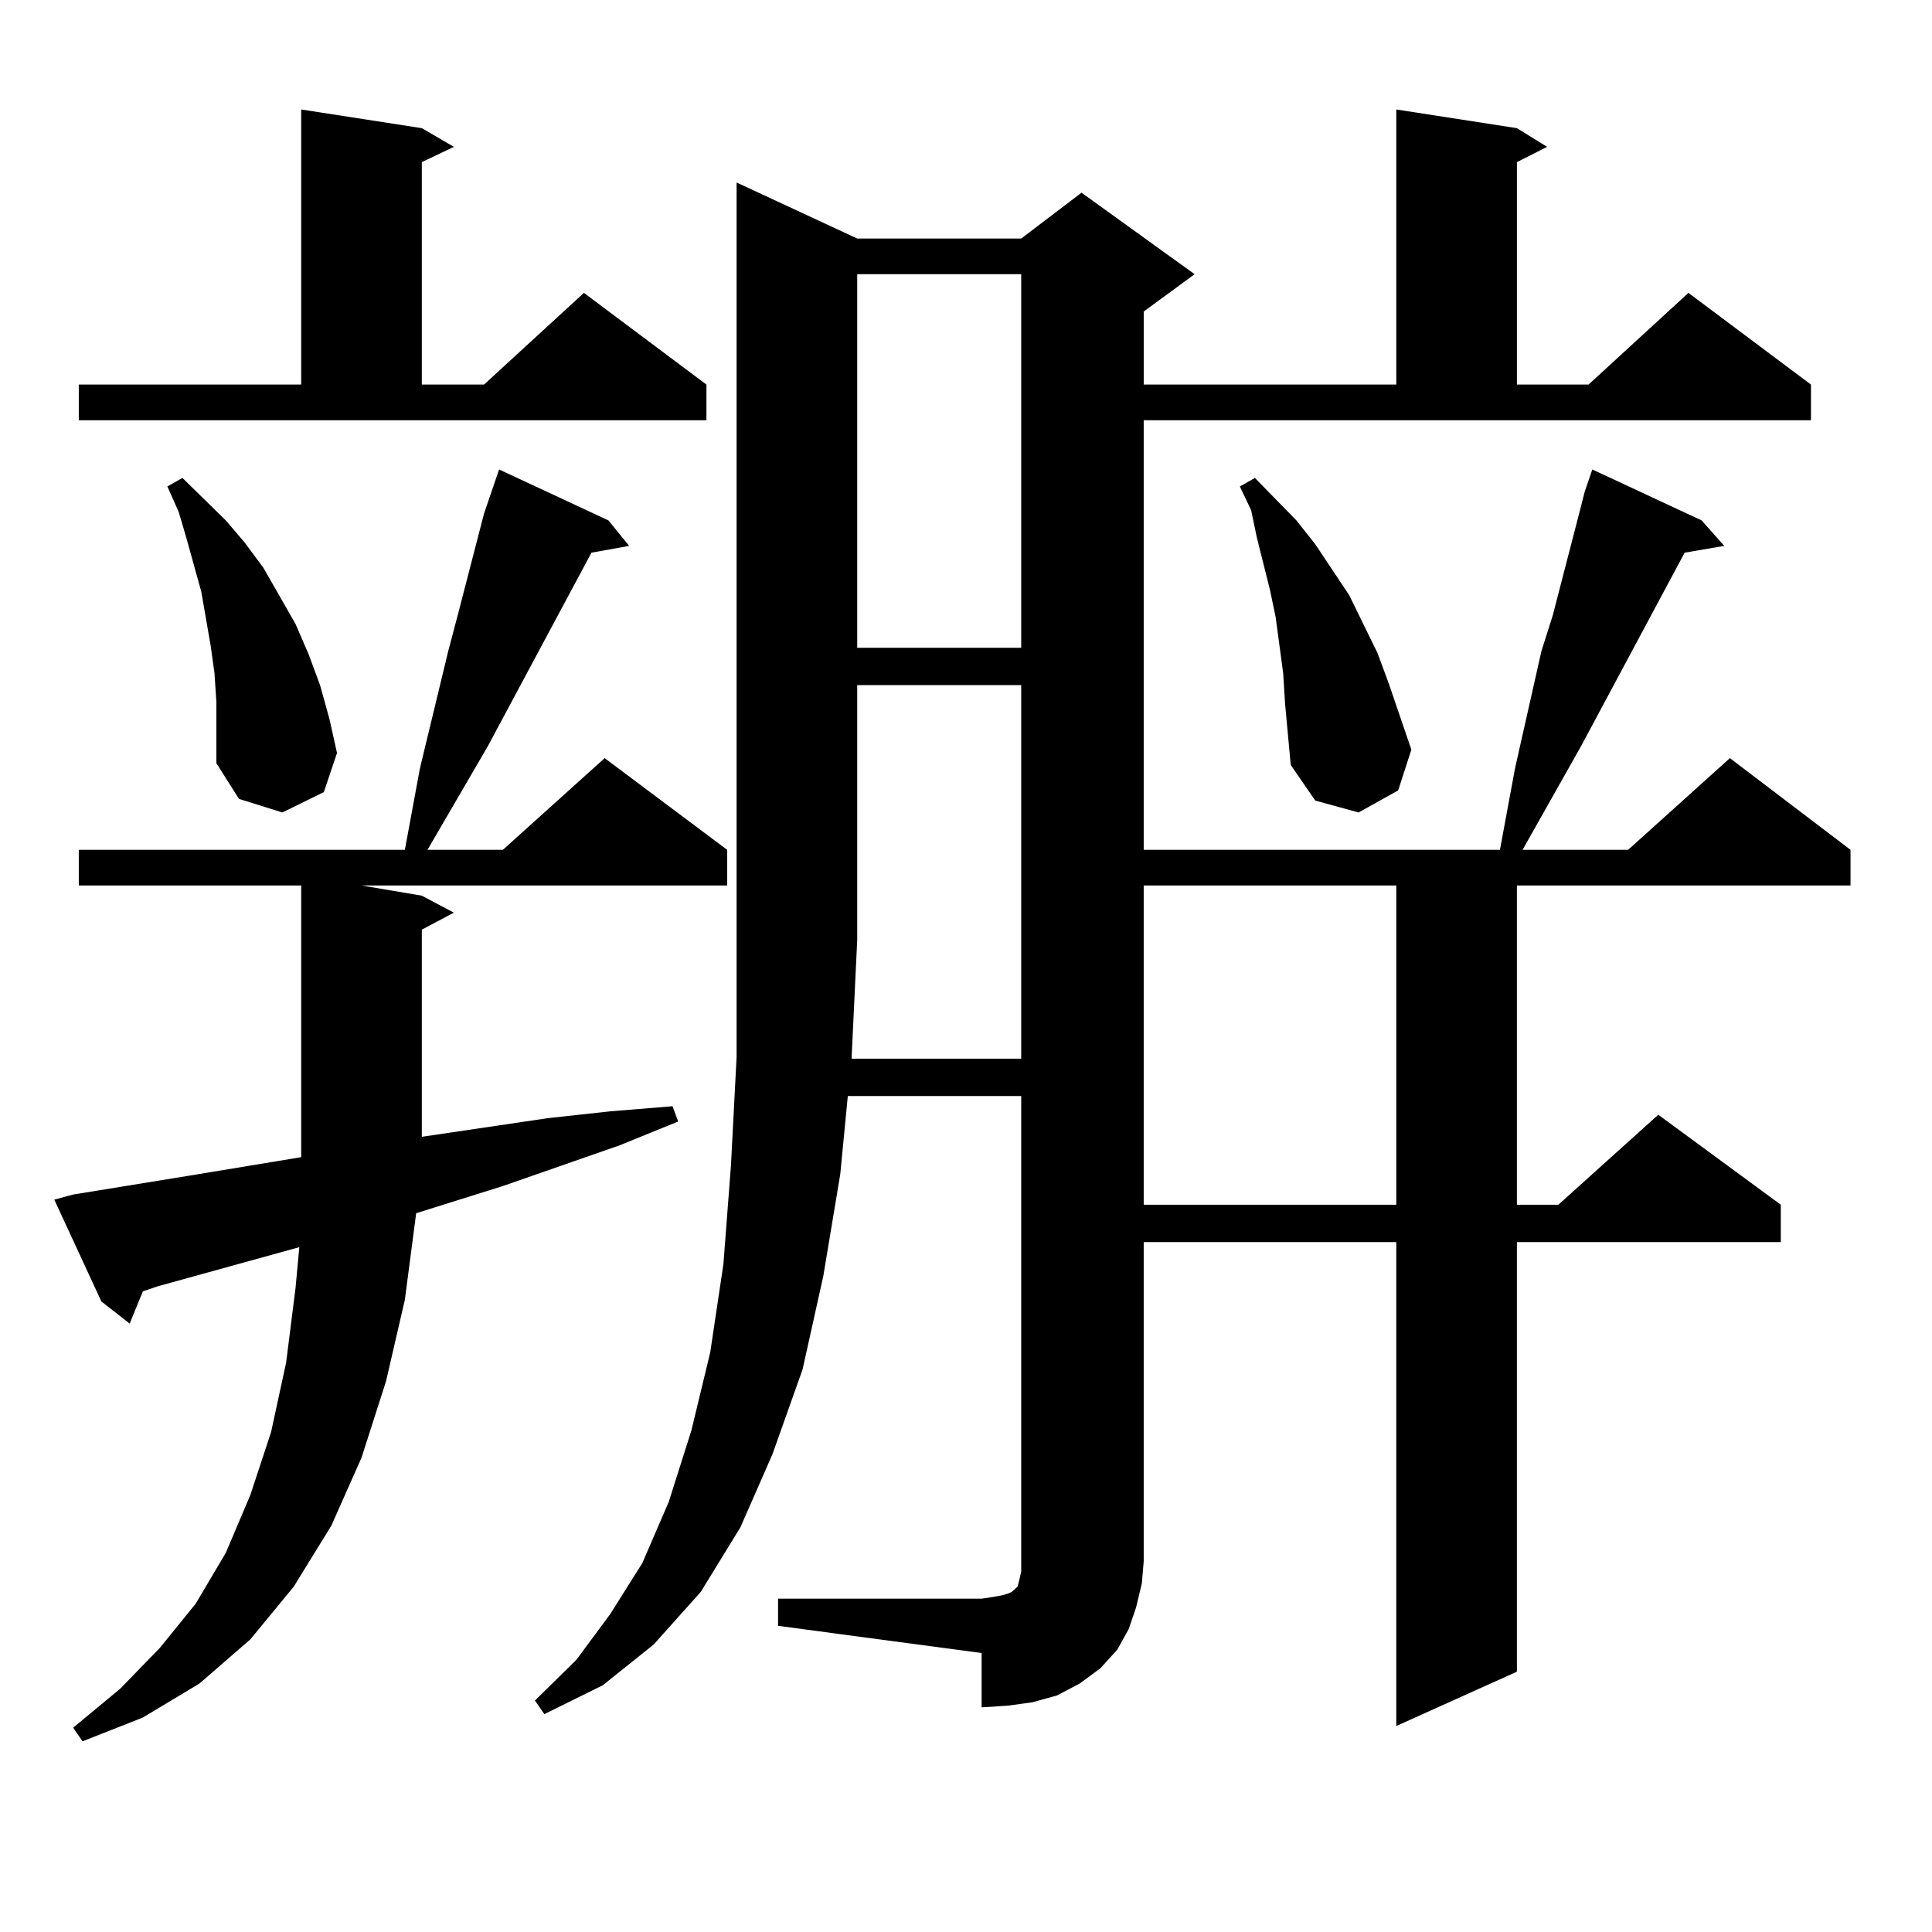 <?xml version="1.0" encoding="utf-8"?>
<!-- Generator: Adobe Illustrator 16.0.0, SVG Export Plug-In . SVG Version: 6.00 Build 0)  -->
<!DOCTYPE svg PUBLIC "-//W3C//DTD SVG 1.1//EN" "http://www.w3.org/Graphics/SVG/1.1/DTD/svg11.dtd">
<svg version="1.1" id="图层_1" xmlns="http://www.w3.org/2000/svg" xmlns:xlink="http://www.w3.org/1999/xlink" x="0px" y="0px"
	 width="1000px" height="1000px" viewBox="0 0 1000 1000" enable-background="new 0 0 1000 1000" xml:space="preserve">
<path d="M37.853,618.289l59.511-9.668l58.535-9.668V458.328H40.779v-18.457h168.776l7.805-42.188l14.634-60.645l4.878-18.457
	l13.658-52.734l3.902-11.426l3.902-11.426l56.584,26.367l10.731,13.184l-19.512,3.516l-53.657,100.195l-31.219,53.613h39.023
	l52.682-47.461l63.413,47.461v18.457H187.117l31.219,5.273l16.585,8.789l-16.585,8.789v95.801v11.426l65.364-9.668l32.194-3.516
	l32.194-2.637l2.927,7.91l-30.243,12.305l-60.486,21.094l-44.877,14.063l-5.854,44.824l-9.756,42.188l-12.683,39.551l-15.609,35.156
	l-19.512,31.641l-22.438,27.246l-26.341,22.852l-29.268,17.578L42.73,901.297l-4.878-7.031l24.39-20.215l20.487-21.094
	l18.536-22.852l15.609-26.367l12.683-29.883l10.731-32.52l7.805-36.035l4.878-38.672l1.951-21.094L81.754,665.75l-7.805,2.637
	l-6.829,16.699L52.486,673.66l-24.39-52.734L37.853,618.289z M40.779,199.051h115.119V56.668l62.438,9.668l16.585,9.668
	l-16.585,7.91v115.137h32.194l51.706-47.461l63.413,47.461v18.457H40.779V199.051z M111.997,363.406l-0.976-14.941l-1.951-14.063
	l-4.878-28.125l-3.902-14.063l-3.902-14.063l-3.902-13.184l-5.854-13.184l7.805-4.395l22.438,21.973l9.756,11.426l9.756,13.184
	l16.585,29.004l6.829,15.82l5.854,15.82l4.878,17.578l3.902,17.578l-6.829,20.215l-21.463,10.547l-22.438-7.031l-11.707-18.457
	v-15.82V363.406z M591.985,439.871h184.386l7.805-42.188l13.658-60.645l5.854-18.457l13.658-52.734l2.927-11.426l3.902-11.426
	l56.584,26.367l11.707,13.184l-20.487,3.516l-53.657,100.195l-30.243,53.613h54.633l52.682-47.461l62.438,47.461v18.457H785.151
	v165.234h21.463l51.706-46.582l63.413,46.582v19.336H785.151v222.363l-62.438,28.125V642.898H591.985v165.234l-0.976,11.426
	l-2.927,12.305l-3.902,11.426l-5.854,10.547l-8.78,9.668l-10.731,7.91l-11.707,6.152l-12.683,3.516l-12.683,1.758l-13.658,0.879
	v-28.125l-105.363-14.063v-14.063h105.363l5.854-0.879l4.878-0.879l2.927-0.879l1.951-0.879l0.976-0.879l0.976-0.879l0.976-0.879
	l0.976-3.516l0.976-4.395v-5.273v-240.82h-89.754l-3.902,40.43l-8.78,52.734l-10.731,48.34l-15.609,43.945l-16.585,37.793
	l-20.487,33.398l-24.39,27.246l-26.341,21.094l-30.243,14.941l-4.878-7.031l21.463-21.094l17.561-23.73l16.585-26.367l13.658-31.641
	l11.707-36.914l9.756-40.43l6.829-45.703l3.902-50.977l2.927-56.25V94.461l62.438,29.004h84.876l31.219-23.73l58.535,42.188
	l-26.341,19.336v37.793h130.729V56.668l62.438,9.668l15.609,9.668l-15.609,7.91v115.137h37.072l51.706-47.461l63.413,47.461v18.457
	H591.985V439.871z M528.572,547.977V354.617h-84.876v131.836l-2.927,61.523H528.572z M443.696,141.922v193.359h84.876V141.922
	H443.696z M591.985,458.328v165.234h130.729V458.328H591.985z M665.154,364.285l-0.976-15.82l-3.902-29.004l-2.927-14.063
	l-6.829-27.246l-2.927-14.063l-5.854-12.305l7.805-4.395l21.463,21.973l9.756,12.305l17.561,26.367l14.634,29.883l5.854,15.82
	l11.707,34.277l-6.829,21.094l-20.487,11.426l-22.438-6.152l-12.683-18.457L665.154,364.285z"/>
</svg>
